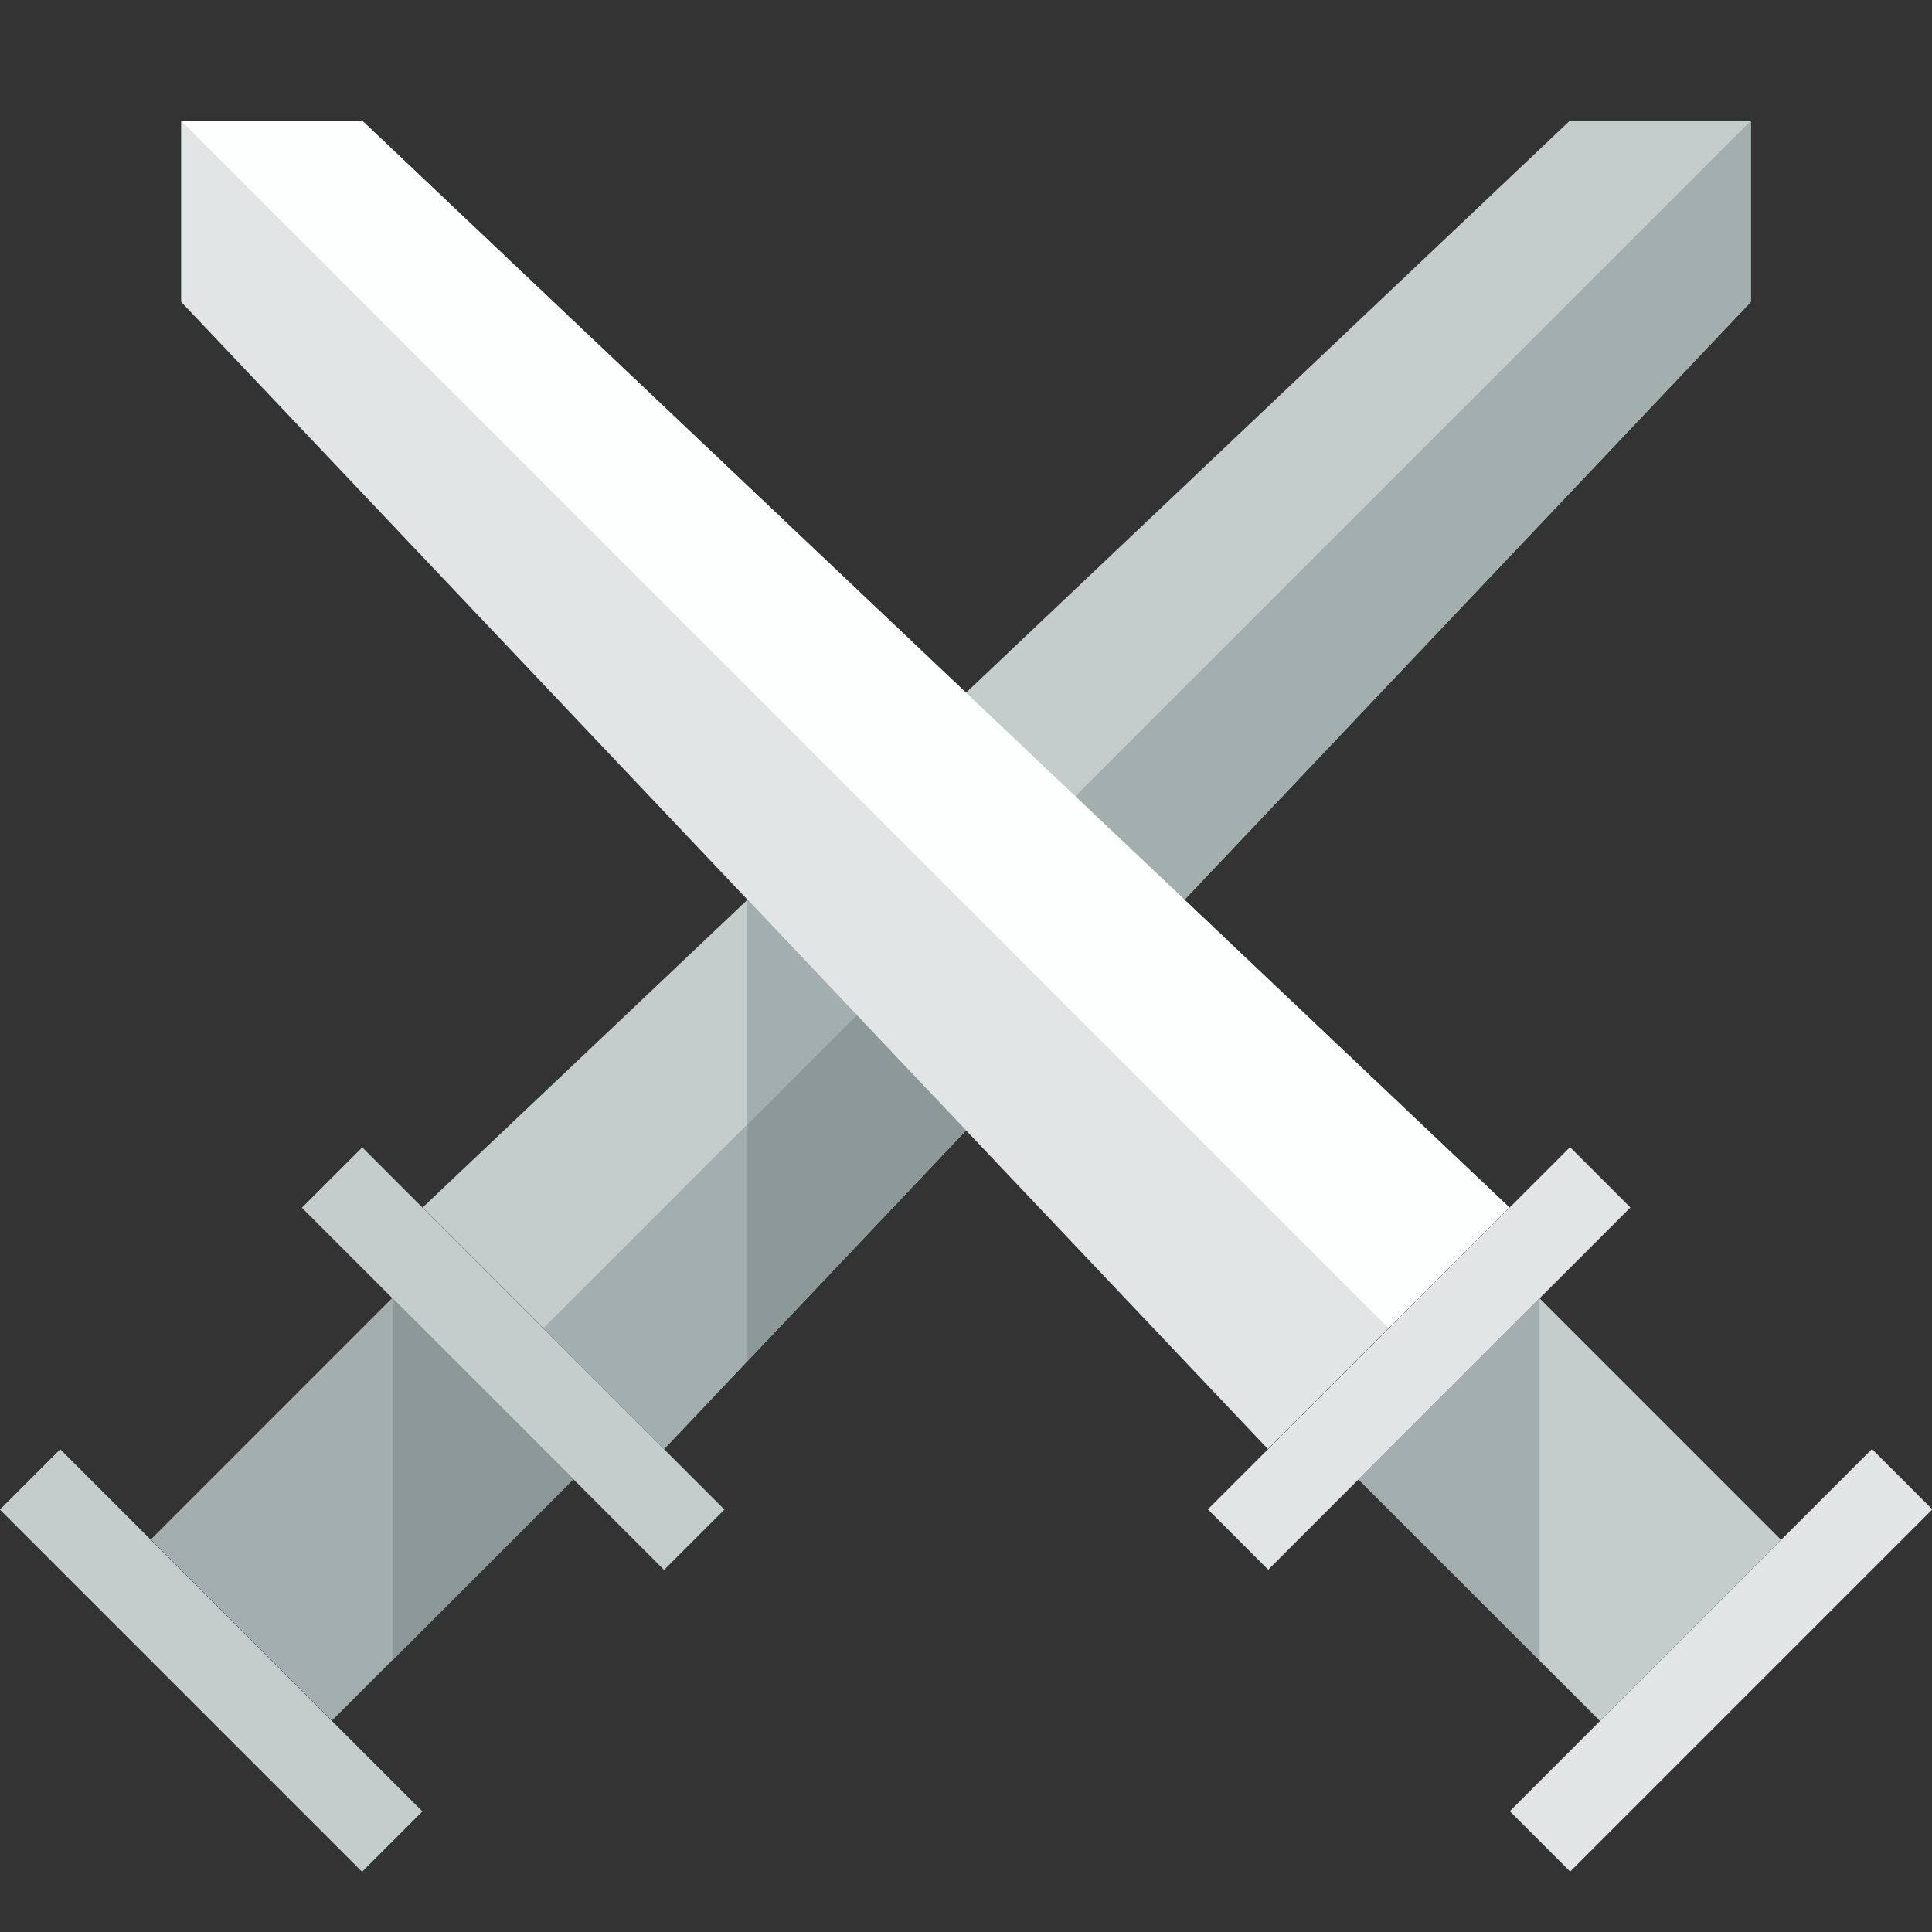 <?xml version="1.0" encoding="utf-8"?>
<svg version="1.1" id="Uploaded to svgrepo.com" xmlns="http://www.w3.org/2000/svg" xmlns:xlink="http://www.w3.org/1999/xlink" 
	 width="800px" height="800px" viewBox="0 0 32 32" xml:space="preserve">
<rect x="0" y="0" width="32" height="32" fill="#333333" stroke="none"/>
<style type="text/css">
	.flatshadows_een{fill:#FDFFFF;}
	.flatshadows_twee{fill:#E1E5E5;}
	.flatshadows_drie{fill:#C4CCCC;}
	.flatshadows_vier{fill:#A3AFAF;}
	.flatshadows_vijf{fill:#8D9999;}
	.st0{fill:#C4CCCC;}
	.st1{fill:#E1E5E5;}
</style>
<g>
	<polygon class="flatshadows_drie" points="29,2 26,2 7,20 11,24 29,5 	"/>
	<polygon class="flatshadows_vier" points="29,2 9,22 11,24 29,5 	"/>
	
		<rect x="4.257" y="21.793" transform="matrix(-0.707 -0.707 0.707 -0.707 -1.399 44.42)" class="flatshadows_drie" width="8.485" height="1.414"/>
	
		<rect x="-0.743" y="26.793" transform="matrix(-0.707 -0.707 0.707 -0.707 -13.471 49.42)" class="flatshadows_drie" width="8.485" height="1.414"/>
	
		<rect x="3.172" y="22.879" transform="matrix(0.707 -0.707 0.707 0.707 -15.92 11.565)" class="flatshadows_vier" width="5.657" height="4.243"/>
	<polygon class="flatshadows_twee" points="3,2 3,5 21,24 25,20 6,2 	"/>
	
		<rect x="19.257" y="21.793" transform="matrix(-0.707 0.707 -0.707 -0.707 56.027 21.793)" class="flatshadows_twee" width="8.485" height="1.414"/>
	
		<rect x="24.257" y="26.793" transform="matrix(-0.707 0.707 -0.707 -0.707 68.098 26.793)" class="flatshadows_twee" width="8.485" height="1.414"/>
	<polygon class="flatshadows_een" points="3,2 23,22 25,20 6,2 	"/>
	
		<rect x="23.172" y="22.879" transform="matrix(-0.707 -0.707 0.707 -0.707 26.707 61.062)" class="flatshadows_drie" width="5.657" height="4.243"/>
	<polygon class="flatshadows_vijf" points="9.5,24.5 6.5,21.5 6.5,27.5 	"/>
	<polygon class="flatshadows_vier" points="25.5,21.5 22.5,24.5 25.5,27.5 	"/>
	<polygon class="flatshadows_vijf" points="12.381,22.542 16,18.722 14.189,16.811 12.381,18.619 	"/>
	<g>
		<g>
			<polygon class="flatshadows_vier" points="14.189,16.811 12.381,14.902 12.381,18.619 			"/>
			<rect x="14.191" y="18.001" class="flatshadows_vier" width="0" height="5.262"/>
		</g>
		<g>
			<polygon class="flatshadows_vier" points="14.189,16.811 12.381,14.902 12.381,18.619 			"/>
			<rect x="14.191" y="18.001" class="flatshadows_vier" width="0" height="5.262"/>
		</g>
	</g>
</g>
</svg>
